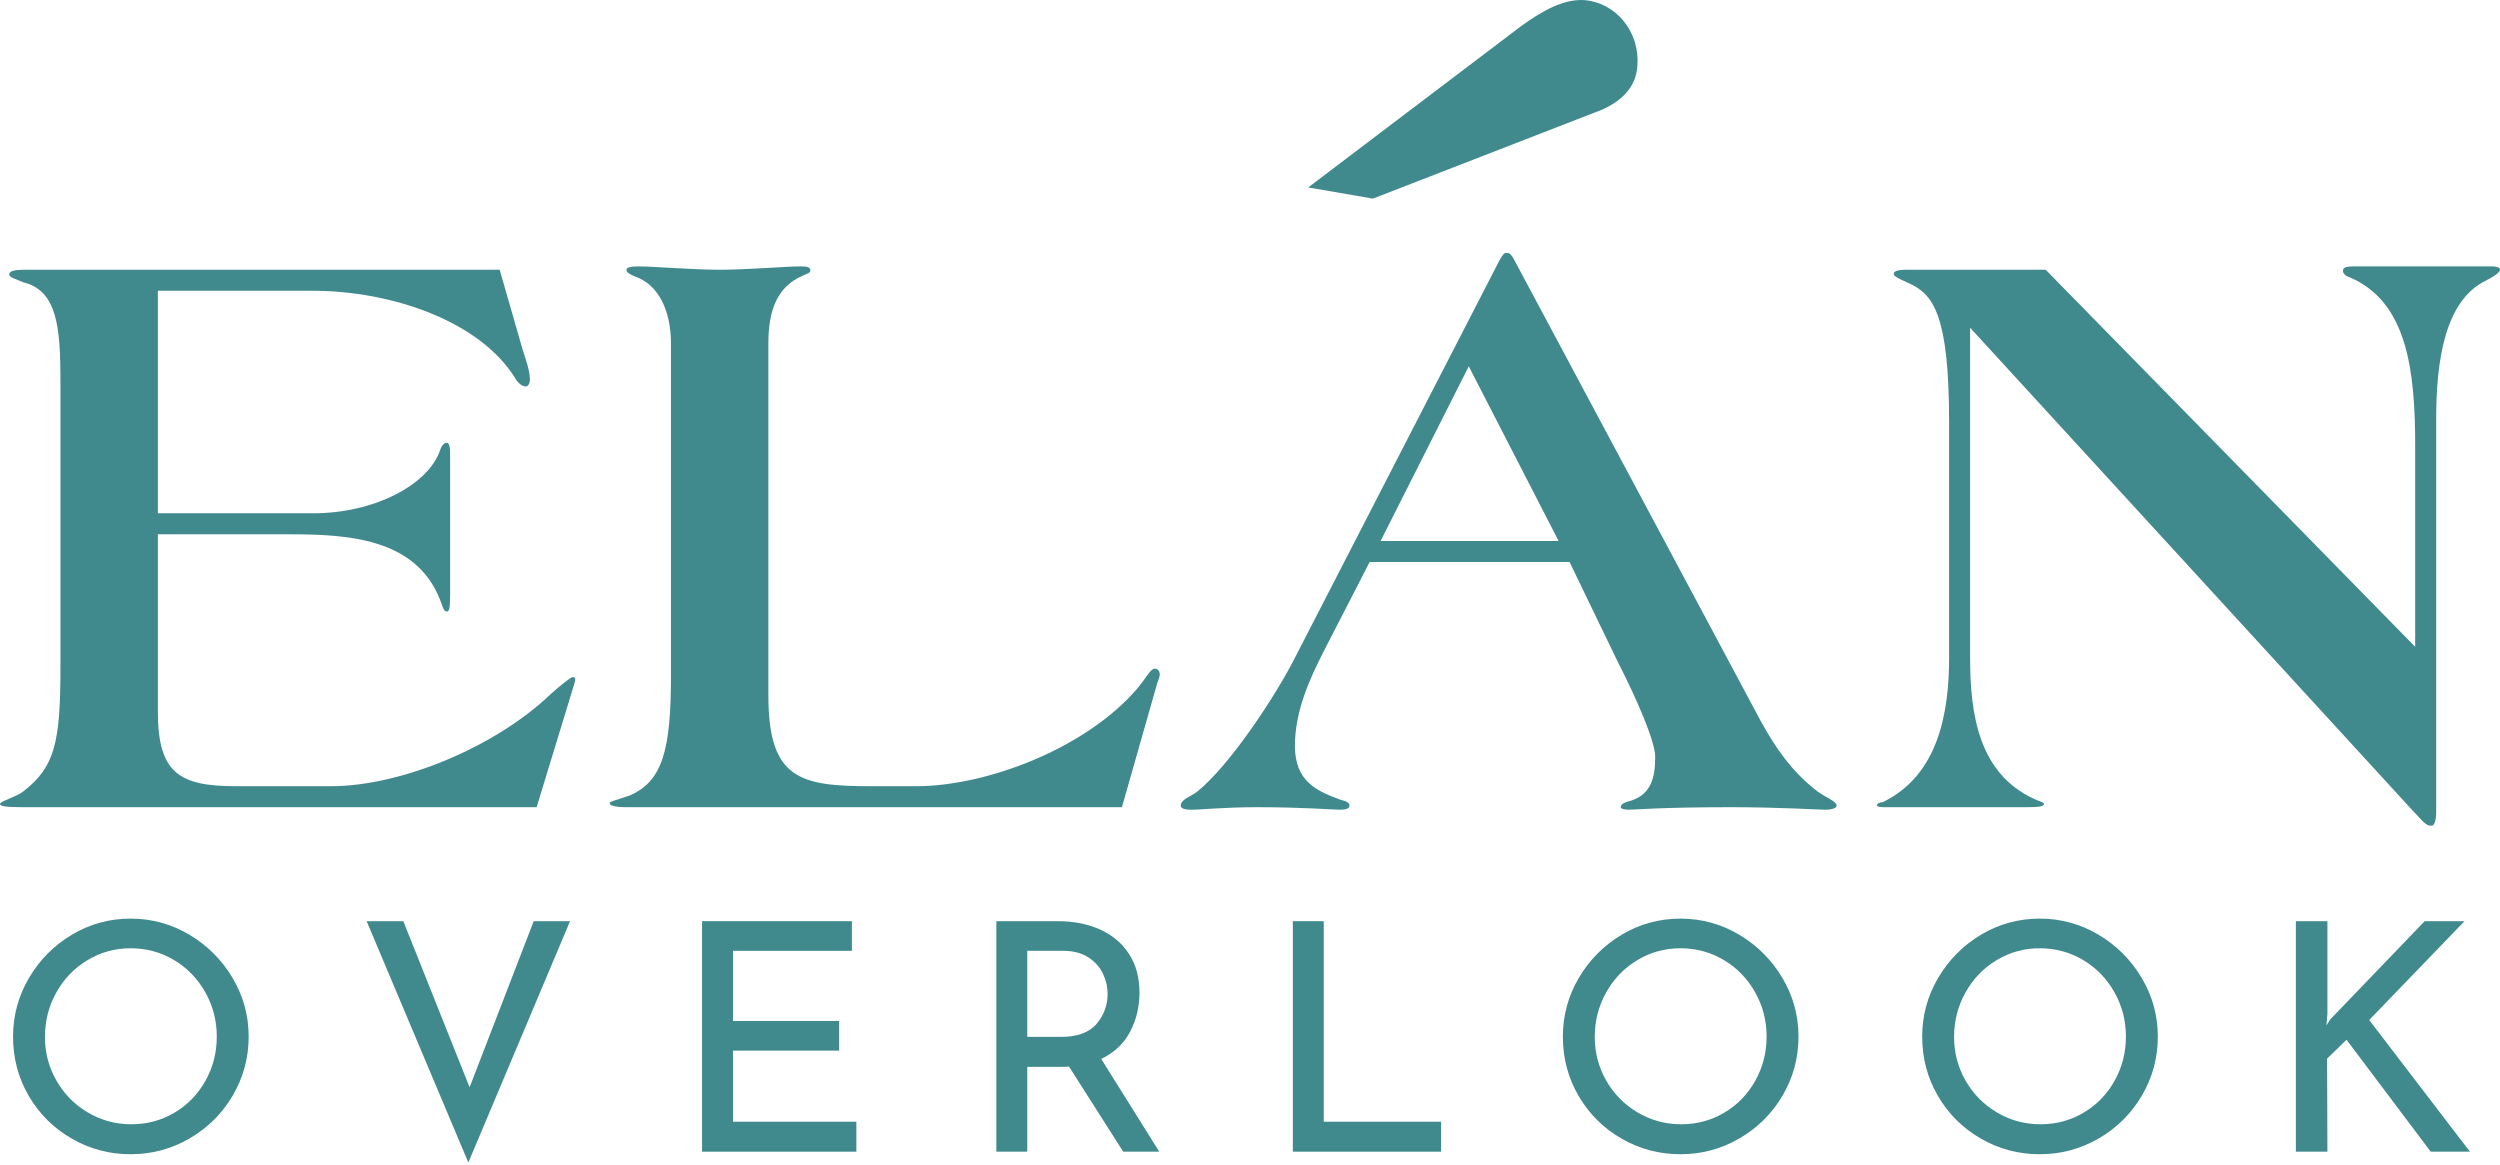 <?xml version="1.0" encoding="UTF-8"?>
<svg id="logos" xmlns="http://www.w3.org/2000/svg" viewBox="0 0 500 233">
  <defs>
    <style>
      .cls-1 {
        fill: #408a8e;
      }
    </style>
  </defs>
  <path class="cls-1" d="M31.575,102.657h31.07c12.264,0,23.01-5.713,25.366-12.597.334-1.009.838-1.509,1.339-1.509.509,0,.675.838.675,2.519v27.714c0,2.852-.167,3.528-.675,3.528-.667,0-.838-1.176-1.339-2.352-4.875-12.431-18.644-13.102-30.403-13.102h-26.033v35.441c0,12.26,4.199,14.945,15.621,14.945h18.978c14.111,0,32.922-7.894,43.839-18.306,2.014-1.847,4.199-3.528,4.533-3.528.338,0,.505.167.505.504,0,.338-.167.672-.338,1.343l-7.389,24.186H5.037c-3.861,0-5.037-.167-5.037-.672,0-.504,3.528-1.509,4.704-2.519,6.213-4.871,7.389-9.574,7.389-24.857v-57.108c0-10.917-.671-18.135-7.389-19.816-1.176-.504-2.856-1.009-2.856-1.514,0-.671.671-1.009,3.19-1.009h94.896l4.537,15.788c.5,1.681,1.51,4.203,1.51,6.217,0,.671-.334,1.343-.838,1.343-.671,0-1.514-.672-2.018-1.51-7.051-11.592-24.857-17.635-40.645-17.635h-30.904v44.506Z"/>
  <path class="cls-1" d="M153.676,139.104c0,16.797,6.384,18.139,20.658,18.139h8.903c14.107,0,33.927-7.56,44.172-19.482,1.847-2.185,2.69-4.032,3.528-4.032.505,0,1.009.338,1.009,1.176,0,.671-.505,1.509-.675,2.352l-6.885,24.186h-98.757c-2.856,0-3.695-.338-3.695-.838,0-.338,1.176-.505,4.028-1.514,6.551-2.856,8.232-9.07,8.232-24.019v-66.344c0-6.884-2.686-11.922-7.222-13.436-1.176-.504-1.681-.838-1.681-1.343,0-.505,1.009-.672,2.519-.672,2.689,0,10.75.672,16.125.672,5.375,0,13.436-.672,16.125-.672,1.51,0,2.014.167,2.014.838,0,.505-.838.672-1.51,1.009-5.041,2.185-6.889,6.718-6.889,13.602v70.377Z"/>
  <path class="cls-1" d="M293.752,73.263l-17.635,34.936h35.607l-17.973-34.936ZM273.932,112.398l-9.07,17.635c-3.019,5.88-5.876,12.264-5.876,19.148,0,7.222,4.533,9.07,9.07,10.75,1.343.334,1.847.671,1.847,1.176,0,.671-.842.838-2.018.838s-7.222-.505-16.459-.505c-6.718,0-11.084.505-13.098.505-1.685,0-2.185-.338-2.185-.838,0-1.176,2.014-1.847,3.19-2.69,6.722-5.375,15.788-19.315,19.482-26.534l41.149-79.951c.509-.838.842-1.343,1.176-1.343h.338c.505,0,1.005.671,1.343,1.343l49.381,92.377c2.852,5.208,6.213,10.075,11.251,13.94,1.847,1.343,3.866,2.014,3.866,2.857,0,.5-.842.838-2.352.838-1.176,0-9.07-.505-18.811-.505-13.773,0-19.315.505-20.324.505-.838,0-1.68-.167-1.68-.505,0-.671.842-1.009,2.185-1.343,3.866-1.343,4.704-4.533,4.704-8.732,0-3.027-3.528-11.255-7.56-19.149l-9.574-19.82h-39.973Z"/>
  <path class="cls-1" d="M394.02,131.546c0,11.588,1.847,23.177,12.76,28.214,1.013.509,2.018.675,2.018,1.009,0,.505-.838.671-3.695.671h-28.214c-1.009,0-1.513-.167-1.513-.334,0-.338.504-.672,1.176-.672,11.084-5.375,13.269-17.806,13.269-28.889v-47.029c0-21.667-3.194-25.695-8.061-27.88-1.851-.838-3.023-1.343-3.023-1.847,0-.504.671-.838,2.519-.838h27.881l73.9,75.41v-40.14c0-15.454-1.681-28.89-13.098-33.76-1.013-.338-1.347-.838-1.347-1.343,0-.671.838-.842,2.181-.842h27.547c.838,0,1.681.171,1.681.676,0,.5-1.176,1.343-2.853,2.181-8.231,4.032-9.912,16.125-9.912,27.713v78.771c0,1.176-.338,2.519-.838,2.519h-.338c-1.009,0-2.181-1.676-3.528-3.023l-88.512-96.572v66.006Z"/>
  <path class="cls-1" d="M261.641,37.488l42.704-32.356c3.572-2.523,8.59-5.835,13.415-5.001,6.596,1.139,10.71,7.601,9.57,14.197-.57,3.3-3.129,5.994-7.076,7.666l-45.67,17.728-12.943-2.234Z"/>
  <path class="cls-1" d="M11.285,216.117c1.53,2.677,3.621,4.805,6.278,6.376,2.657,1.575,5.558,2.36,8.704,2.36s6.03-.773,8.642-2.327c2.612-1.55,4.675-3.678,6.185-6.376,1.51-2.698,2.262-5.644,2.262-8.83,0-3.19-.765-6.144-2.295-8.866-1.53-2.718-3.613-4.867-6.25-6.441-2.633-1.571-5.526-2.36-8.671-2.36-3.145,0-6.038.797-8.671,2.393-2.637,1.595-4.712,3.752-6.217,6.474-1.51,2.718-2.262,5.676-2.262,8.862,0,3.145.765,6.059,2.295,8.736M5.8,195.585c2.124-3.613,4.984-6.494,8.577-8.643,3.593-2.144,7.511-3.218,11.763-3.218,4.207,0,8.118,1.074,11.735,3.218,3.609,2.148,6.49,5.029,8.638,8.643,2.144,3.613,3.218,7.523,3.218,11.735,0,4.248-1.062,8.183-3.186,11.796-2.128,3.613-5.005,6.47-8.638,8.577-3.638,2.1-7.56,3.154-11.767,3.154-4.252,0-8.183-1.042-11.796-3.125-3.613-2.083-6.474-4.919-8.577-8.512-2.104-3.593-3.158-7.556-3.158-11.89,0-4.211,1.066-8.122,3.19-11.735"/>
  <polygon class="cls-1" points="114.01 184.234 93.669 232.504 73.329 184.234 80.661 184.234 93.922 217.457 106.743 184.234 114.01 184.234"/>
  <polygon class="cls-1" points="170.379 184.234 170.379 190.167 146.596 190.167 146.596 204.192 167.832 204.192 167.832 210.125 146.596 210.125 146.596 224.342 171.274 224.342 171.274 230.335 140.411 230.335 140.411 184.234 170.379 184.234"/>
  <path class="cls-1" d="M219.32,204.767c1.465-1.746,2.201-3.739,2.201-5.994,0-1.363-.309-2.702-.924-4.016-.619-1.318-1.595-2.413-2.934-3.288-1.339-.871-3.031-1.306-5.07-1.306h-7.141v17.216h6.693c3.316,0,5.709-.871,7.174-2.612M224.642,230.337l-10.836-17.025c-.346.041-.85.061-1.53.061h-6.824v16.963h-6.185v-46.101h12.3c3.145,0,5.957.553,8.423,1.656,2.462,1.107,4.399,2.73,5.802,4.879s2.104,4.728,2.104,7.747c0,2.848-.627,5.465-1.88,7.845-1.253,2.38-3.182,4.187-5.774,5.42l11.609,18.554h-7.21Z"/>
  <polygon class="cls-1" points="264.752 184.234 264.752 224.342 288.218 224.342 288.218 230.335 258.567 230.335 258.567 184.234 264.752 184.234"/>
  <path class="cls-1" d="M321.247,216.117c1.53,2.677,3.626,4.805,6.278,6.376,2.661,1.575,5.562,2.36,8.708,2.36,3.145,0,6.026-.773,8.638-2.327,2.612-1.55,4.675-3.678,6.185-6.376,1.51-2.698,2.266-5.644,2.266-8.83,0-3.19-.765-6.144-2.295-8.866-1.534-2.718-3.613-4.867-6.25-6.441-2.637-1.571-5.53-2.36-8.675-2.36-3.145,0-6.034.797-8.671,2.393-2.637,1.595-4.708,3.752-6.213,6.474-1.514,2.718-2.266,5.676-2.266,8.862,0,3.145.765,6.059,2.295,8.736M315.762,195.585c2.128-3.613,4.984-6.494,8.577-8.643,3.593-2.144,7.515-3.218,11.763-3.218,4.211,0,8.122,1.074,11.735,3.218,3.613,2.148,6.49,5.029,8.638,8.643,2.148,3.613,3.223,7.523,3.223,11.735,0,4.248-1.062,8.183-3.186,11.796-2.128,3.613-5.009,6.47-8.643,8.577-3.638,2.1-7.556,3.154-11.767,3.154-4.248,0-8.183-1.042-11.796-3.125-3.613-2.083-6.47-4.919-8.573-8.512-2.104-3.593-3.162-7.556-3.162-11.89,0-4.211,1.066-8.122,3.19-11.735"/>
  <path class="cls-1" d="M393.111,216.117c1.53,2.677,3.625,4.805,6.278,6.376,2.661,1.575,5.562,2.36,8.708,2.36s6.026-.773,8.638-2.327c2.612-1.55,4.675-3.678,6.185-6.376,1.509-2.698,2.266-5.644,2.266-8.83,0-3.19-.765-6.144-2.295-8.866-1.534-2.718-3.613-4.867-6.25-6.441-2.637-1.571-5.53-2.36-8.675-2.36-3.145,0-6.034.797-8.671,2.393-2.637,1.595-4.708,3.752-6.213,6.474-1.514,2.718-2.266,5.676-2.266,8.862,0,3.145.765,6.059,2.295,8.736M387.626,195.585c2.128-3.613,4.984-6.494,8.577-8.643,3.593-2.144,7.516-3.218,11.764-3.218,4.211,0,8.122,1.074,11.735,3.218,3.613,2.148,6.49,5.029,8.638,8.643,2.148,3.613,3.223,7.523,3.223,11.735,0,4.248-1.062,8.183-3.186,11.796-2.128,3.613-5.009,6.47-8.643,8.577-3.638,2.1-7.556,3.154-11.767,3.154-4.248,0-8.183-1.042-11.796-3.125-3.613-2.083-6.469-4.919-8.573-8.512-2.104-3.593-3.161-7.556-3.161-11.89,0-4.211,1.066-8.122,3.19-11.735"/>
  <polygon class="cls-1" points="465.293 205.085 466.058 203.872 484.934 184.236 492.901 184.236 473.838 204.003 493.987 230.337 486.142 230.337 469.309 207.954 465.419 211.717 465.484 230.337 459.173 230.337 459.173 184.236 465.484 184.236 465.484 202.79 465.293 205.085"/>
</svg>